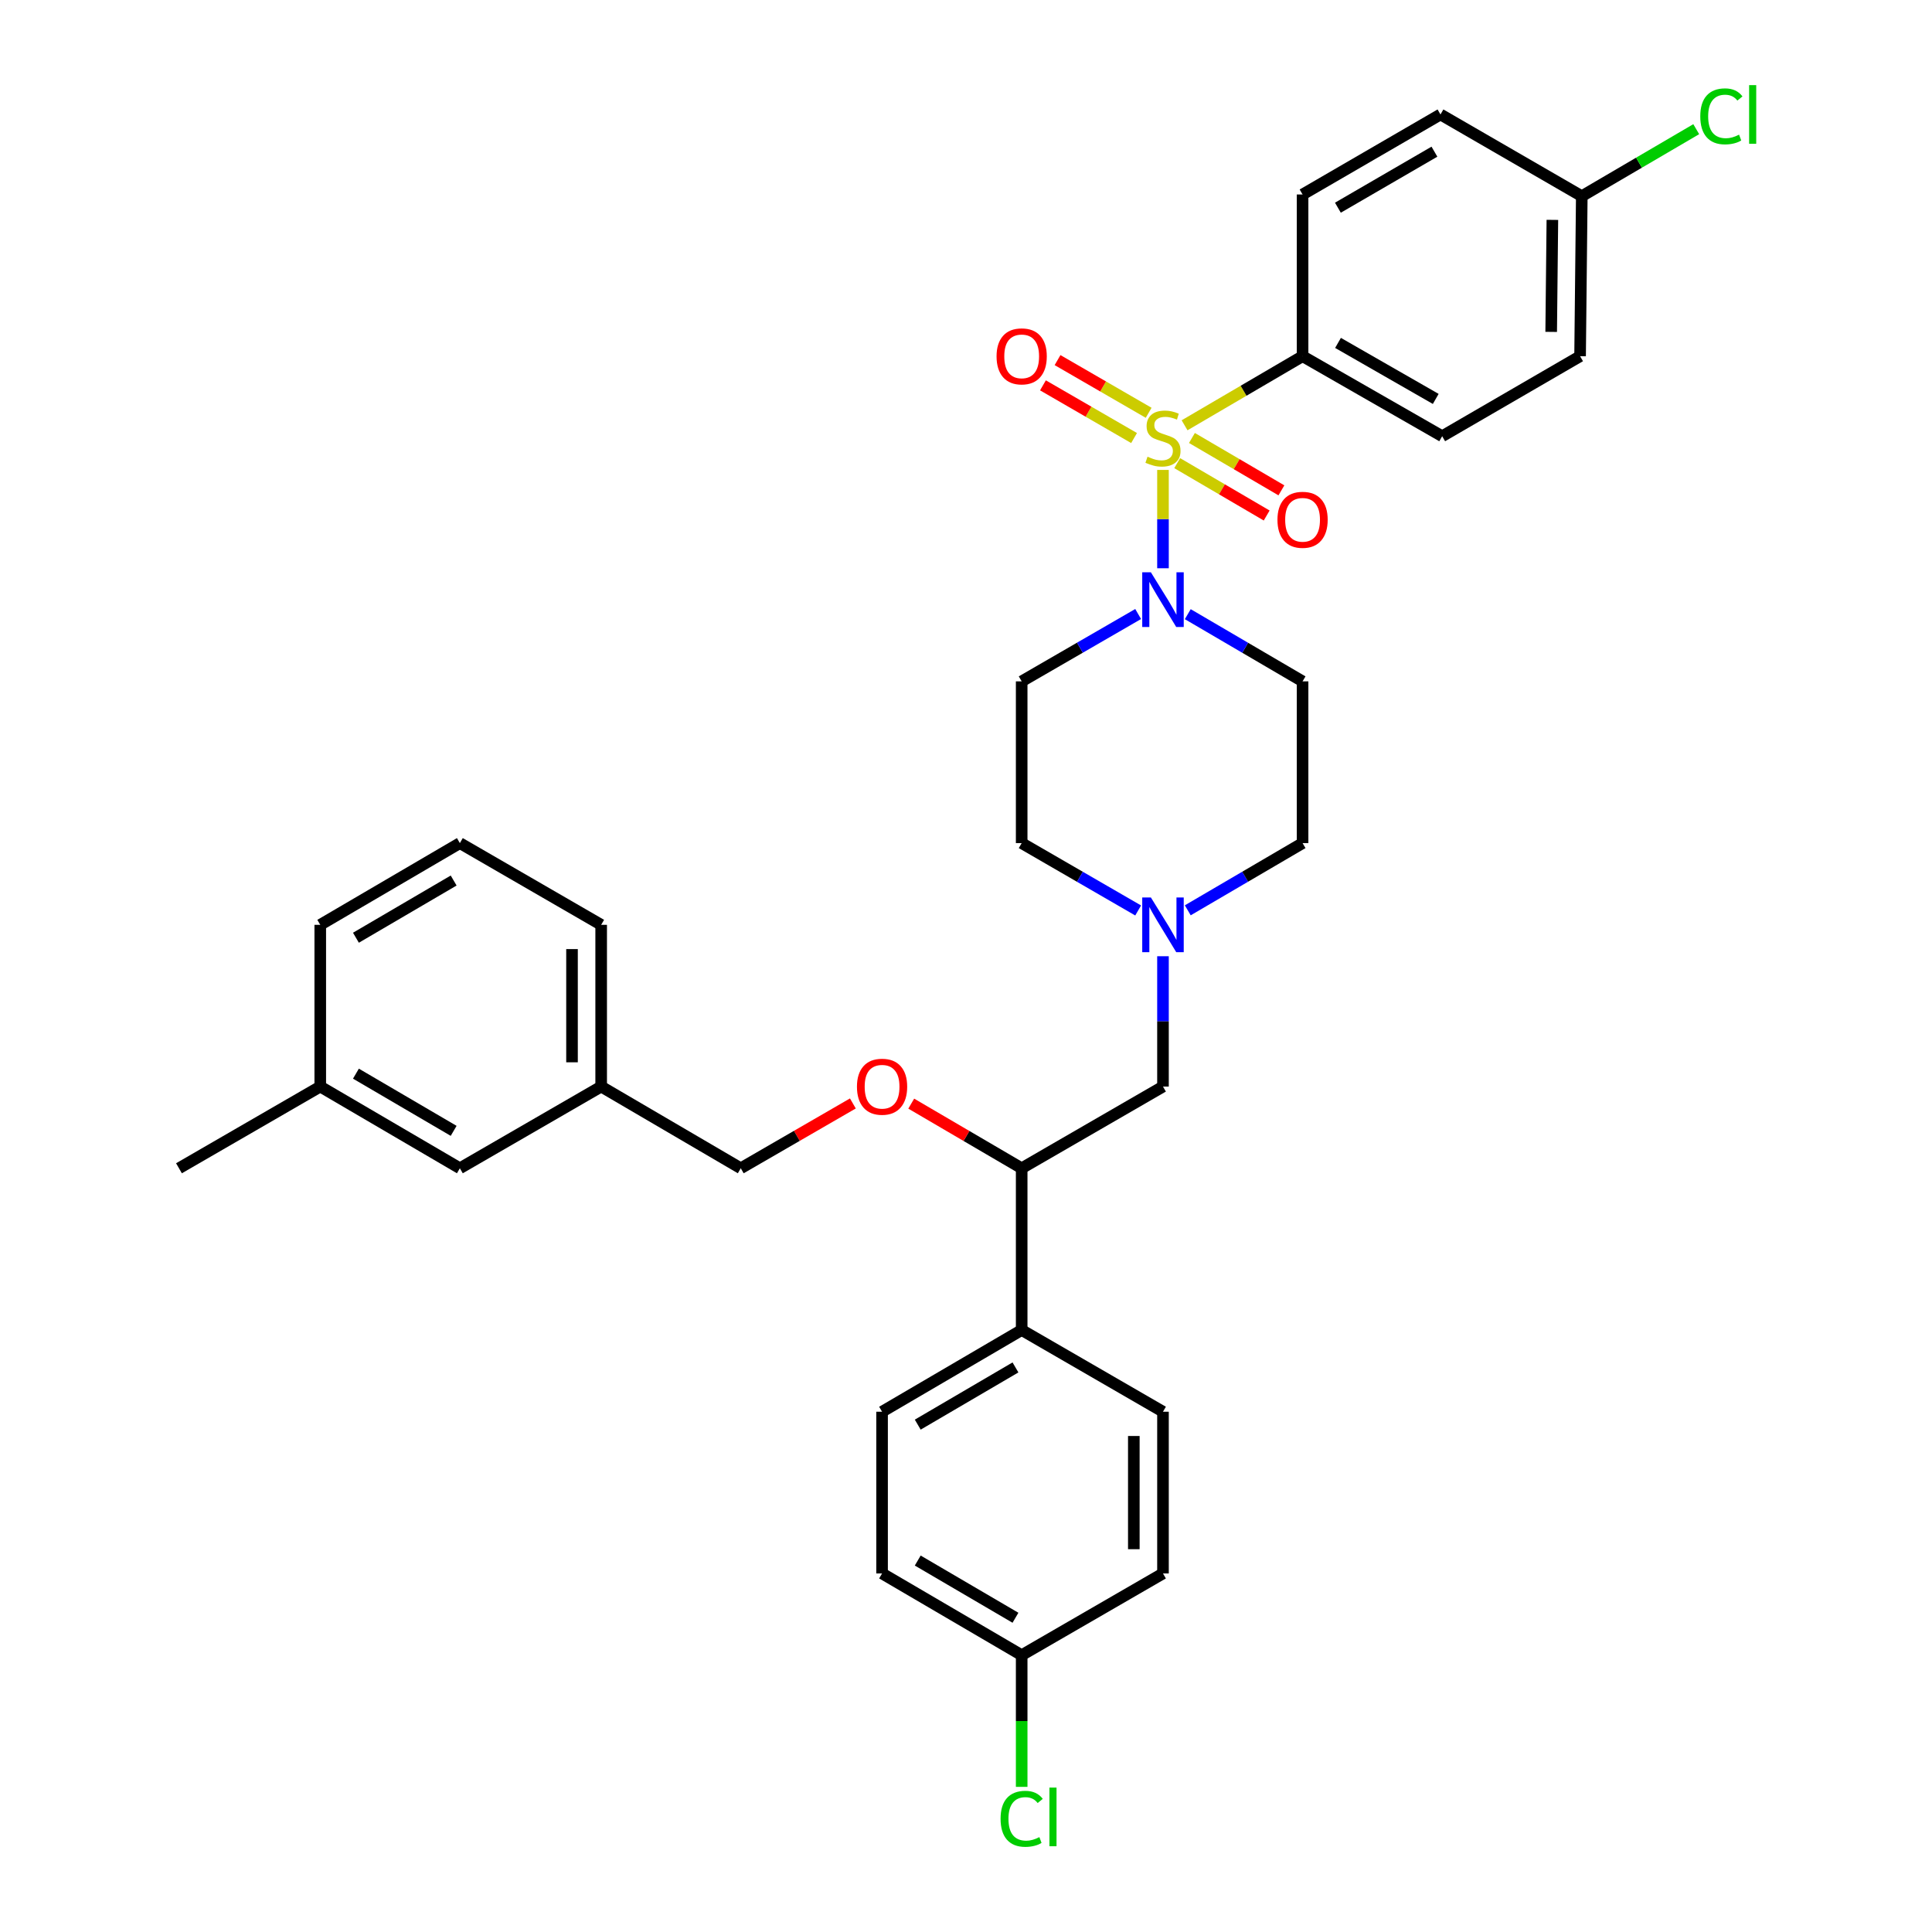 <?xml version='1.0' encoding='iso-8859-1'?>
<svg version='1.1' baseProfile='full'
              xmlns='http://www.w3.org/2000/svg'
                      xmlns:rdkit='http://www.rdkit.org/xml'
                      xmlns:xlink='http://www.w3.org/1999/xlink'
                  xml:space='preserve'
width='1000px' height='1000px' viewBox='0 0 1000 1000'>
<!-- END OF HEADER -->
<rect style='opacity:1.0;fill:#FFFFFF;stroke:none' width='1000' height='1000' x='0' y='0'> </rect>
<path class='bond-0' d='M 528.818,352.675 L 528.818,436.389' style='fill:none;fill-rule:evenodd;stroke:#000000;stroke-width:6px;stroke-linecap:butt;stroke-linejoin:miter;stroke-opacity:1' />
<path class='bond-1' d='M 528.818,352.675 L 558.962,335.245' style='fill:none;fill-rule:evenodd;stroke:#000000;stroke-width:6px;stroke-linecap:butt;stroke-linejoin:miter;stroke-opacity:1' />
<path class='bond-1' d='M 558.962,335.245 L 589.106,317.814' style='fill:none;fill-rule:evenodd;stroke:#0000FF;stroke-width:6px;stroke-linecap:butt;stroke-linejoin:miter;stroke-opacity:1' />
<path class='bond-2' d='M 528.818,436.389 L 558.962,453.823' style='fill:none;fill-rule:evenodd;stroke:#000000;stroke-width:6px;stroke-linecap:butt;stroke-linejoin:miter;stroke-opacity:1' />
<path class='bond-2' d='M 558.962,453.823 L 589.106,471.257' style='fill:none;fill-rule:evenodd;stroke:#0000FF;stroke-width:6px;stroke-linecap:butt;stroke-linejoin:miter;stroke-opacity:1' />
<path class='bond-3' d='M 614.791,471.177 L 644.501,453.783' style='fill:none;fill-rule:evenodd;stroke:#0000FF;stroke-width:6px;stroke-linecap:butt;stroke-linejoin:miter;stroke-opacity:1' />
<path class='bond-3' d='M 644.501,453.783 L 674.21,436.389' style='fill:none;fill-rule:evenodd;stroke:#000000;stroke-width:6px;stroke-linecap:butt;stroke-linejoin:miter;stroke-opacity:1' />
<path class='bond-4' d='M 601.958,494.943 L 601.958,528.673' style='fill:none;fill-rule:evenodd;stroke:#0000FF;stroke-width:6px;stroke-linecap:butt;stroke-linejoin:miter;stroke-opacity:1' />
<path class='bond-4' d='M 601.958,528.673 L 601.958,562.404' style='fill:none;fill-rule:evenodd;stroke:#000000;stroke-width:6px;stroke-linecap:butt;stroke-linejoin:miter;stroke-opacity:1' />
<path class='bond-5' d='M 674.21,436.389 L 674.21,352.675' style='fill:none;fill-rule:evenodd;stroke:#000000;stroke-width:6px;stroke-linecap:butt;stroke-linejoin:miter;stroke-opacity:1' />
<path class='bond-6' d='M 674.21,352.675 L 644.501,335.285' style='fill:none;fill-rule:evenodd;stroke:#000000;stroke-width:6px;stroke-linecap:butt;stroke-linejoin:miter;stroke-opacity:1' />
<path class='bond-6' d='M 644.501,335.285 L 614.791,317.894' style='fill:none;fill-rule:evenodd;stroke:#0000FF;stroke-width:6px;stroke-linecap:butt;stroke-linejoin:miter;stroke-opacity:1' />
<path class='bond-7' d='M 601.958,294.13 L 601.958,268.683' style='fill:none;fill-rule:evenodd;stroke:#0000FF;stroke-width:6px;stroke-linecap:butt;stroke-linejoin:miter;stroke-opacity:1' />
<path class='bond-7' d='M 601.958,268.683 L 601.958,243.236' style='fill:none;fill-rule:evenodd;stroke:#CCCC00;stroke-width:6px;stroke-linecap:butt;stroke-linejoin:miter;stroke-opacity:1' />
<path class='bond-8' d='M 594.544,213.663 L 570.965,200.026' style='fill:none;fill-rule:evenodd;stroke:#CCCC00;stroke-width:6px;stroke-linecap:butt;stroke-linejoin:miter;stroke-opacity:1' />
<path class='bond-8' d='M 570.965,200.026 L 547.385,186.389' style='fill:none;fill-rule:evenodd;stroke:#FF0000;stroke-width:6px;stroke-linecap:butt;stroke-linejoin:miter;stroke-opacity:1' />
<path class='bond-8' d='M 586.988,226.728 L 563.408,213.091' style='fill:none;fill-rule:evenodd;stroke:#CCCC00;stroke-width:6px;stroke-linecap:butt;stroke-linejoin:miter;stroke-opacity:1' />
<path class='bond-8' d='M 563.408,213.091 L 539.829,199.454' style='fill:none;fill-rule:evenodd;stroke:#FF0000;stroke-width:6px;stroke-linecap:butt;stroke-linejoin:miter;stroke-opacity:1' />
<path class='bond-9' d='M 609.319,239.722 L 632.474,253.275' style='fill:none;fill-rule:evenodd;stroke:#CCCC00;stroke-width:6px;stroke-linecap:butt;stroke-linejoin:miter;stroke-opacity:1' />
<path class='bond-9' d='M 632.474,253.275 L 655.628,266.829' style='fill:none;fill-rule:evenodd;stroke:#FF0000;stroke-width:6px;stroke-linecap:butt;stroke-linejoin:miter;stroke-opacity:1' />
<path class='bond-9' d='M 616.943,226.697 L 640.098,240.25' style='fill:none;fill-rule:evenodd;stroke:#CCCC00;stroke-width:6px;stroke-linecap:butt;stroke-linejoin:miter;stroke-opacity:1' />
<path class='bond-9' d='M 640.098,240.25 L 663.253,253.804' style='fill:none;fill-rule:evenodd;stroke:#FF0000;stroke-width:6px;stroke-linecap:butt;stroke-linejoin:miter;stroke-opacity:1' />
<path class='bond-10' d='M 613.131,220.128 L 643.671,202.248' style='fill:none;fill-rule:evenodd;stroke:#CCCC00;stroke-width:6px;stroke-linecap:butt;stroke-linejoin:miter;stroke-opacity:1' />
<path class='bond-10' d='M 643.671,202.248 L 674.21,184.368' style='fill:none;fill-rule:evenodd;stroke:#000000;stroke-width:6px;stroke-linecap:butt;stroke-linejoin:miter;stroke-opacity:1' />
<path class='bond-11' d='M 601.958,562.404 L 528.818,604.696' style='fill:none;fill-rule:evenodd;stroke:#000000;stroke-width:6px;stroke-linecap:butt;stroke-linejoin:miter;stroke-opacity:1' />
<path class='bond-12' d='M 528.818,604.696 L 528.818,688.41' style='fill:none;fill-rule:evenodd;stroke:#000000;stroke-width:6px;stroke-linecap:butt;stroke-linejoin:miter;stroke-opacity:1' />
<path class='bond-13' d='M 528.818,604.696 L 500.234,587.967' style='fill:none;fill-rule:evenodd;stroke:#000000;stroke-width:6px;stroke-linecap:butt;stroke-linejoin:miter;stroke-opacity:1' />
<path class='bond-13' d='M 500.234,587.967 L 471.651,571.238' style='fill:none;fill-rule:evenodd;stroke:#FF0000;stroke-width:6px;stroke-linecap:butt;stroke-linejoin:miter;stroke-opacity:1' />
<path class='bond-14' d='M 528.818,688.41 L 456.558,730.711' style='fill:none;fill-rule:evenodd;stroke:#000000;stroke-width:6px;stroke-linecap:butt;stroke-linejoin:miter;stroke-opacity:1' />
<path class='bond-14' d='M 525.604,707.78 L 475.022,737.391' style='fill:none;fill-rule:evenodd;stroke:#000000;stroke-width:6px;stroke-linecap:butt;stroke-linejoin:miter;stroke-opacity:1' />
<path class='bond-15' d='M 528.818,688.41 L 601.958,730.711' style='fill:none;fill-rule:evenodd;stroke:#000000;stroke-width:6px;stroke-linecap:butt;stroke-linejoin:miter;stroke-opacity:1' />
<path class='bond-16' d='M 441.446,571.142 L 412.432,587.919' style='fill:none;fill-rule:evenodd;stroke:#FF0000;stroke-width:6px;stroke-linecap:butt;stroke-linejoin:miter;stroke-opacity:1' />
<path class='bond-16' d='M 412.432,587.919 L 383.418,604.696' style='fill:none;fill-rule:evenodd;stroke:#000000;stroke-width:6px;stroke-linecap:butt;stroke-linejoin:miter;stroke-opacity:1' />
<path class='bond-17' d='M 456.558,730.711 L 456.558,814.416' style='fill:none;fill-rule:evenodd;stroke:#000000;stroke-width:6px;stroke-linecap:butt;stroke-linejoin:miter;stroke-opacity:1' />
<path class='bond-18' d='M 456.558,814.416 L 528.818,856.718' style='fill:none;fill-rule:evenodd;stroke:#000000;stroke-width:6px;stroke-linecap:butt;stroke-linejoin:miter;stroke-opacity:1' />
<path class='bond-18' d='M 475.022,807.737 L 525.604,837.347' style='fill:none;fill-rule:evenodd;stroke:#000000;stroke-width:6px;stroke-linecap:butt;stroke-linejoin:miter;stroke-opacity:1' />
<path class='bond-19' d='M 528.818,856.718 L 601.958,814.416' style='fill:none;fill-rule:evenodd;stroke:#000000;stroke-width:6px;stroke-linecap:butt;stroke-linejoin:miter;stroke-opacity:1' />
<path class='bond-20' d='M 528.818,856.718 L 528.818,890.798' style='fill:none;fill-rule:evenodd;stroke:#000000;stroke-width:6px;stroke-linecap:butt;stroke-linejoin:miter;stroke-opacity:1' />
<path class='bond-20' d='M 528.818,890.798 L 528.818,924.878' style='fill:none;fill-rule:evenodd;stroke:#00CC00;stroke-width:6px;stroke-linecap:butt;stroke-linejoin:miter;stroke-opacity:1' />
<path class='bond-21' d='M 601.958,814.416 L 601.958,730.711' style='fill:none;fill-rule:evenodd;stroke:#000000;stroke-width:6px;stroke-linecap:butt;stroke-linejoin:miter;stroke-opacity:1' />
<path class='bond-21' d='M 586.866,801.861 L 586.866,743.267' style='fill:none;fill-rule:evenodd;stroke:#000000;stroke-width:6px;stroke-linecap:butt;stroke-linejoin:miter;stroke-opacity:1' />
<path class='bond-22' d='M 383.418,604.696 L 311.166,562.404' style='fill:none;fill-rule:evenodd;stroke:#000000;stroke-width:6px;stroke-linecap:butt;stroke-linejoin:miter;stroke-opacity:1' />
<path class='bond-23' d='M 311.166,562.404 L 311.166,478.69' style='fill:none;fill-rule:evenodd;stroke:#000000;stroke-width:6px;stroke-linecap:butt;stroke-linejoin:miter;stroke-opacity:1' />
<path class='bond-23' d='M 296.073,549.847 L 296.073,491.247' style='fill:none;fill-rule:evenodd;stroke:#000000;stroke-width:6px;stroke-linecap:butt;stroke-linejoin:miter;stroke-opacity:1' />
<path class='bond-24' d='M 311.166,562.404 L 238.026,604.696' style='fill:none;fill-rule:evenodd;stroke:#000000;stroke-width:6px;stroke-linecap:butt;stroke-linejoin:miter;stroke-opacity:1' />
<path class='bond-25' d='M 311.166,478.69 L 238.026,436.389' style='fill:none;fill-rule:evenodd;stroke:#000000;stroke-width:6px;stroke-linecap:butt;stroke-linejoin:miter;stroke-opacity:1' />
<path class='bond-26' d='M 238.026,436.389 L 165.766,478.69' style='fill:none;fill-rule:evenodd;stroke:#000000;stroke-width:6px;stroke-linecap:butt;stroke-linejoin:miter;stroke-opacity:1' />
<path class='bond-26' d='M 234.811,455.759 L 184.229,485.37' style='fill:none;fill-rule:evenodd;stroke:#000000;stroke-width:6px;stroke-linecap:butt;stroke-linejoin:miter;stroke-opacity:1' />
<path class='bond-27' d='M 165.766,478.69 L 165.766,562.404' style='fill:none;fill-rule:evenodd;stroke:#000000;stroke-width:6px;stroke-linecap:butt;stroke-linejoin:miter;stroke-opacity:1' />
<path class='bond-28' d='M 165.766,562.404 L 238.026,604.696' style='fill:none;fill-rule:evenodd;stroke:#000000;stroke-width:6px;stroke-linecap:butt;stroke-linejoin:miter;stroke-opacity:1' />
<path class='bond-28' d='M 184.228,555.722 L 234.81,585.327' style='fill:none;fill-rule:evenodd;stroke:#000000;stroke-width:6px;stroke-linecap:butt;stroke-linejoin:miter;stroke-opacity:1' />
<path class='bond-29' d='M 165.766,562.404 L 92.634,604.696' style='fill:none;fill-rule:evenodd;stroke:#000000;stroke-width:6px;stroke-linecap:butt;stroke-linejoin:miter;stroke-opacity:1' />
<path class='bond-30' d='M 674.21,184.368 L 746.47,225.789' style='fill:none;fill-rule:evenodd;stroke:#000000;stroke-width:6px;stroke-linecap:butt;stroke-linejoin:miter;stroke-opacity:1' />
<path class='bond-30' d='M 692.555,177.487 L 743.136,206.482' style='fill:none;fill-rule:evenodd;stroke:#000000;stroke-width:6px;stroke-linecap:butt;stroke-linejoin:miter;stroke-opacity:1' />
<path class='bond-31' d='M 674.21,184.368 L 674.21,100.663' style='fill:none;fill-rule:evenodd;stroke:#000000;stroke-width:6px;stroke-linecap:butt;stroke-linejoin:miter;stroke-opacity:1' />
<path class='bond-32' d='M 746.47,225.789 L 817.849,184.368' style='fill:none;fill-rule:evenodd;stroke:#000000;stroke-width:6px;stroke-linecap:butt;stroke-linejoin:miter;stroke-opacity:1' />
<path class='bond-33' d='M 674.21,100.663 L 745.589,59.242' style='fill:none;fill-rule:evenodd;stroke:#000000;stroke-width:6px;stroke-linecap:butt;stroke-linejoin:miter;stroke-opacity:1' />
<path class='bond-33' d='M 692.492,107.504 L 742.457,78.509' style='fill:none;fill-rule:evenodd;stroke:#000000;stroke-width:6px;stroke-linecap:butt;stroke-linejoin:miter;stroke-opacity:1' />
<path class='bond-34' d='M 817.849,184.368 L 818.73,101.543' style='fill:none;fill-rule:evenodd;stroke:#000000;stroke-width:6px;stroke-linecap:butt;stroke-linejoin:miter;stroke-opacity:1' />
<path class='bond-34' d='M 802.89,171.784 L 803.506,113.806' style='fill:none;fill-rule:evenodd;stroke:#000000;stroke-width:6px;stroke-linecap:butt;stroke-linejoin:miter;stroke-opacity:1' />
<path class='bond-35' d='M 745.589,59.242 L 818.73,101.543' style='fill:none;fill-rule:evenodd;stroke:#000000;stroke-width:6px;stroke-linecap:butt;stroke-linejoin:miter;stroke-opacity:1' />
<path class='bond-36' d='M 818.73,101.543 L 848.349,84.202' style='fill:none;fill-rule:evenodd;stroke:#000000;stroke-width:6px;stroke-linecap:butt;stroke-linejoin:miter;stroke-opacity:1' />
<path class='bond-36' d='M 848.349,84.202 L 877.968,66.861' style='fill:none;fill-rule:evenodd;stroke:#00CC00;stroke-width:6px;stroke-linecap:butt;stroke-linejoin:miter;stroke-opacity:1' />
<path  class='atom-2' d='M 595.698 464.53
L 604.978 479.53
Q 605.898 481.01, 607.378 483.69
Q 608.858 486.37, 608.938 486.53
L 608.938 464.53
L 612.698 464.53
L 612.698 492.85
L 608.818 492.85
L 598.858 476.45
Q 597.698 474.53, 596.458 472.33
Q 595.258 470.13, 594.898 469.45
L 594.898 492.85
L 591.218 492.85
L 591.218 464.53
L 595.698 464.53
' fill='#0000FF'/>
<path  class='atom-5' d='M 595.698 296.223
L 604.978 311.223
Q 605.898 312.703, 607.378 315.383
Q 608.858 318.063, 608.938 318.223
L 608.938 296.223
L 612.698 296.223
L 612.698 324.543
L 608.818 324.543
L 598.858 308.143
Q 597.698 306.223, 596.458 304.023
Q 595.258 301.823, 594.898 301.143
L 594.898 324.543
L 591.218 324.543
L 591.218 296.223
L 595.698 296.223
' fill='#0000FF'/>
<path  class='atom-6' d='M 593.958 236.389
Q 594.278 236.509, 595.598 237.069
Q 596.918 237.629, 598.358 237.989
Q 599.838 238.309, 601.278 238.309
Q 603.958 238.309, 605.518 237.029
Q 607.078 235.709, 607.078 233.429
Q 607.078 231.869, 606.278 230.909
Q 605.518 229.949, 604.318 229.429
Q 603.118 228.909, 601.118 228.309
Q 598.598 227.549, 597.078 226.829
Q 595.598 226.109, 594.518 224.589
Q 593.478 223.069, 593.478 220.509
Q 593.478 216.949, 595.878 214.749
Q 598.318 212.549, 603.118 212.549
Q 606.398 212.549, 610.118 214.109
L 609.198 217.189
Q 605.798 215.789, 603.238 215.789
Q 600.478 215.789, 598.958 216.949
Q 597.438 218.069, 597.478 220.029
Q 597.478 221.549, 598.238 222.469
Q 599.038 223.389, 600.158 223.909
Q 601.318 224.429, 603.238 225.029
Q 605.798 225.829, 607.318 226.629
Q 608.838 227.429, 609.918 229.069
Q 611.038 230.669, 611.038 233.429
Q 611.038 237.349, 608.398 239.469
Q 605.798 241.549, 601.438 241.549
Q 598.918 241.549, 596.998 240.989
Q 595.118 240.469, 592.878 239.549
L 593.958 236.389
' fill='#CCCC00'/>
<path  class='atom-7' d='M 515.818 184.448
Q 515.818 177.648, 519.178 173.848
Q 522.538 170.048, 528.818 170.048
Q 535.098 170.048, 538.458 173.848
Q 541.818 177.648, 541.818 184.448
Q 541.818 191.328, 538.418 195.248
Q 535.018 199.128, 528.818 199.128
Q 522.578 199.128, 519.178 195.248
Q 515.818 191.368, 515.818 184.448
M 528.818 195.928
Q 533.138 195.928, 535.458 193.048
Q 537.818 190.128, 537.818 184.448
Q 537.818 178.888, 535.458 176.088
Q 533.138 173.248, 528.818 173.248
Q 524.498 173.248, 522.138 176.048
Q 519.818 178.848, 519.818 184.448
Q 519.818 190.168, 522.138 193.048
Q 524.498 195.928, 528.818 195.928
' fill='#FF0000'/>
<path  class='atom-8' d='M 661.21 269.042
Q 661.21 262.242, 664.57 258.442
Q 667.93 254.642, 674.21 254.642
Q 680.49 254.642, 683.85 258.442
Q 687.21 262.242, 687.21 269.042
Q 687.21 275.922, 683.81 279.842
Q 680.41 283.722, 674.21 283.722
Q 667.97 283.722, 664.57 279.842
Q 661.21 275.962, 661.21 269.042
M 674.21 280.522
Q 678.53 280.522, 680.85 277.642
Q 683.21 274.722, 683.21 269.042
Q 683.21 263.482, 680.85 260.682
Q 678.53 257.842, 674.21 257.842
Q 669.89 257.842, 667.53 260.642
Q 665.21 263.442, 665.21 269.042
Q 665.21 274.762, 667.53 277.642
Q 669.89 280.522, 674.21 280.522
' fill='#FF0000'/>
<path  class='atom-12' d='M 443.558 562.484
Q 443.558 555.684, 446.918 551.884
Q 450.278 548.084, 456.558 548.084
Q 462.838 548.084, 466.198 551.884
Q 469.558 555.684, 469.558 562.484
Q 469.558 569.364, 466.158 573.284
Q 462.758 577.164, 456.558 577.164
Q 450.318 577.164, 446.918 573.284
Q 443.558 569.404, 443.558 562.484
M 456.558 573.964
Q 460.878 573.964, 463.198 571.084
Q 465.558 568.164, 465.558 562.484
Q 465.558 556.924, 463.198 554.124
Q 460.878 551.284, 456.558 551.284
Q 452.238 551.284, 449.878 554.084
Q 447.558 556.884, 447.558 562.484
Q 447.558 568.204, 449.878 571.084
Q 452.238 573.964, 456.558 573.964
' fill='#FF0000'/>
<path  class='atom-26' d='M 517.898 941.411
Q 517.898 934.371, 521.178 930.691
Q 524.498 926.971, 530.778 926.971
Q 536.618 926.971, 539.738 931.091
L 537.098 933.251
Q 534.818 930.251, 530.778 930.251
Q 526.498 930.251, 524.218 933.131
Q 521.978 935.971, 521.978 941.411
Q 521.978 947.011, 524.298 949.891
Q 526.658 952.771, 531.218 952.771
Q 534.338 952.771, 537.978 950.891
L 539.098 953.891
Q 537.618 954.851, 535.378 955.411
Q 533.138 955.971, 530.658 955.971
Q 524.498 955.971, 521.178 952.211
Q 517.898 948.451, 517.898 941.411
' fill='#00CC00'/>
<path  class='atom-26' d='M 543.178 925.251
L 546.858 925.251
L 546.858 955.611
L 543.178 955.611
L 543.178 925.251
' fill='#00CC00'/>
<path  class='atom-33' d='M 880.061 60.222
Q 880.061 53.182, 883.341 49.502
Q 886.661 45.782, 892.941 45.782
Q 898.781 45.782, 901.901 49.902
L 899.261 52.062
Q 896.981 49.062, 892.941 49.062
Q 888.661 49.062, 886.381 51.942
Q 884.141 54.782, 884.141 60.222
Q 884.141 65.822, 886.461 68.702
Q 888.821 71.582, 893.381 71.582
Q 896.501 71.582, 900.141 69.702
L 901.261 72.702
Q 899.781 73.662, 897.541 74.222
Q 895.301 74.782, 892.821 74.782
Q 886.661 74.782, 883.341 71.022
Q 880.061 67.262, 880.061 60.222
' fill='#00CC00'/>
<path  class='atom-33' d='M 905.341 44.062
L 909.021 44.062
L 909.021 74.422
L 905.341 74.422
L 905.341 44.062
' fill='#00CC00'/>
</svg>
